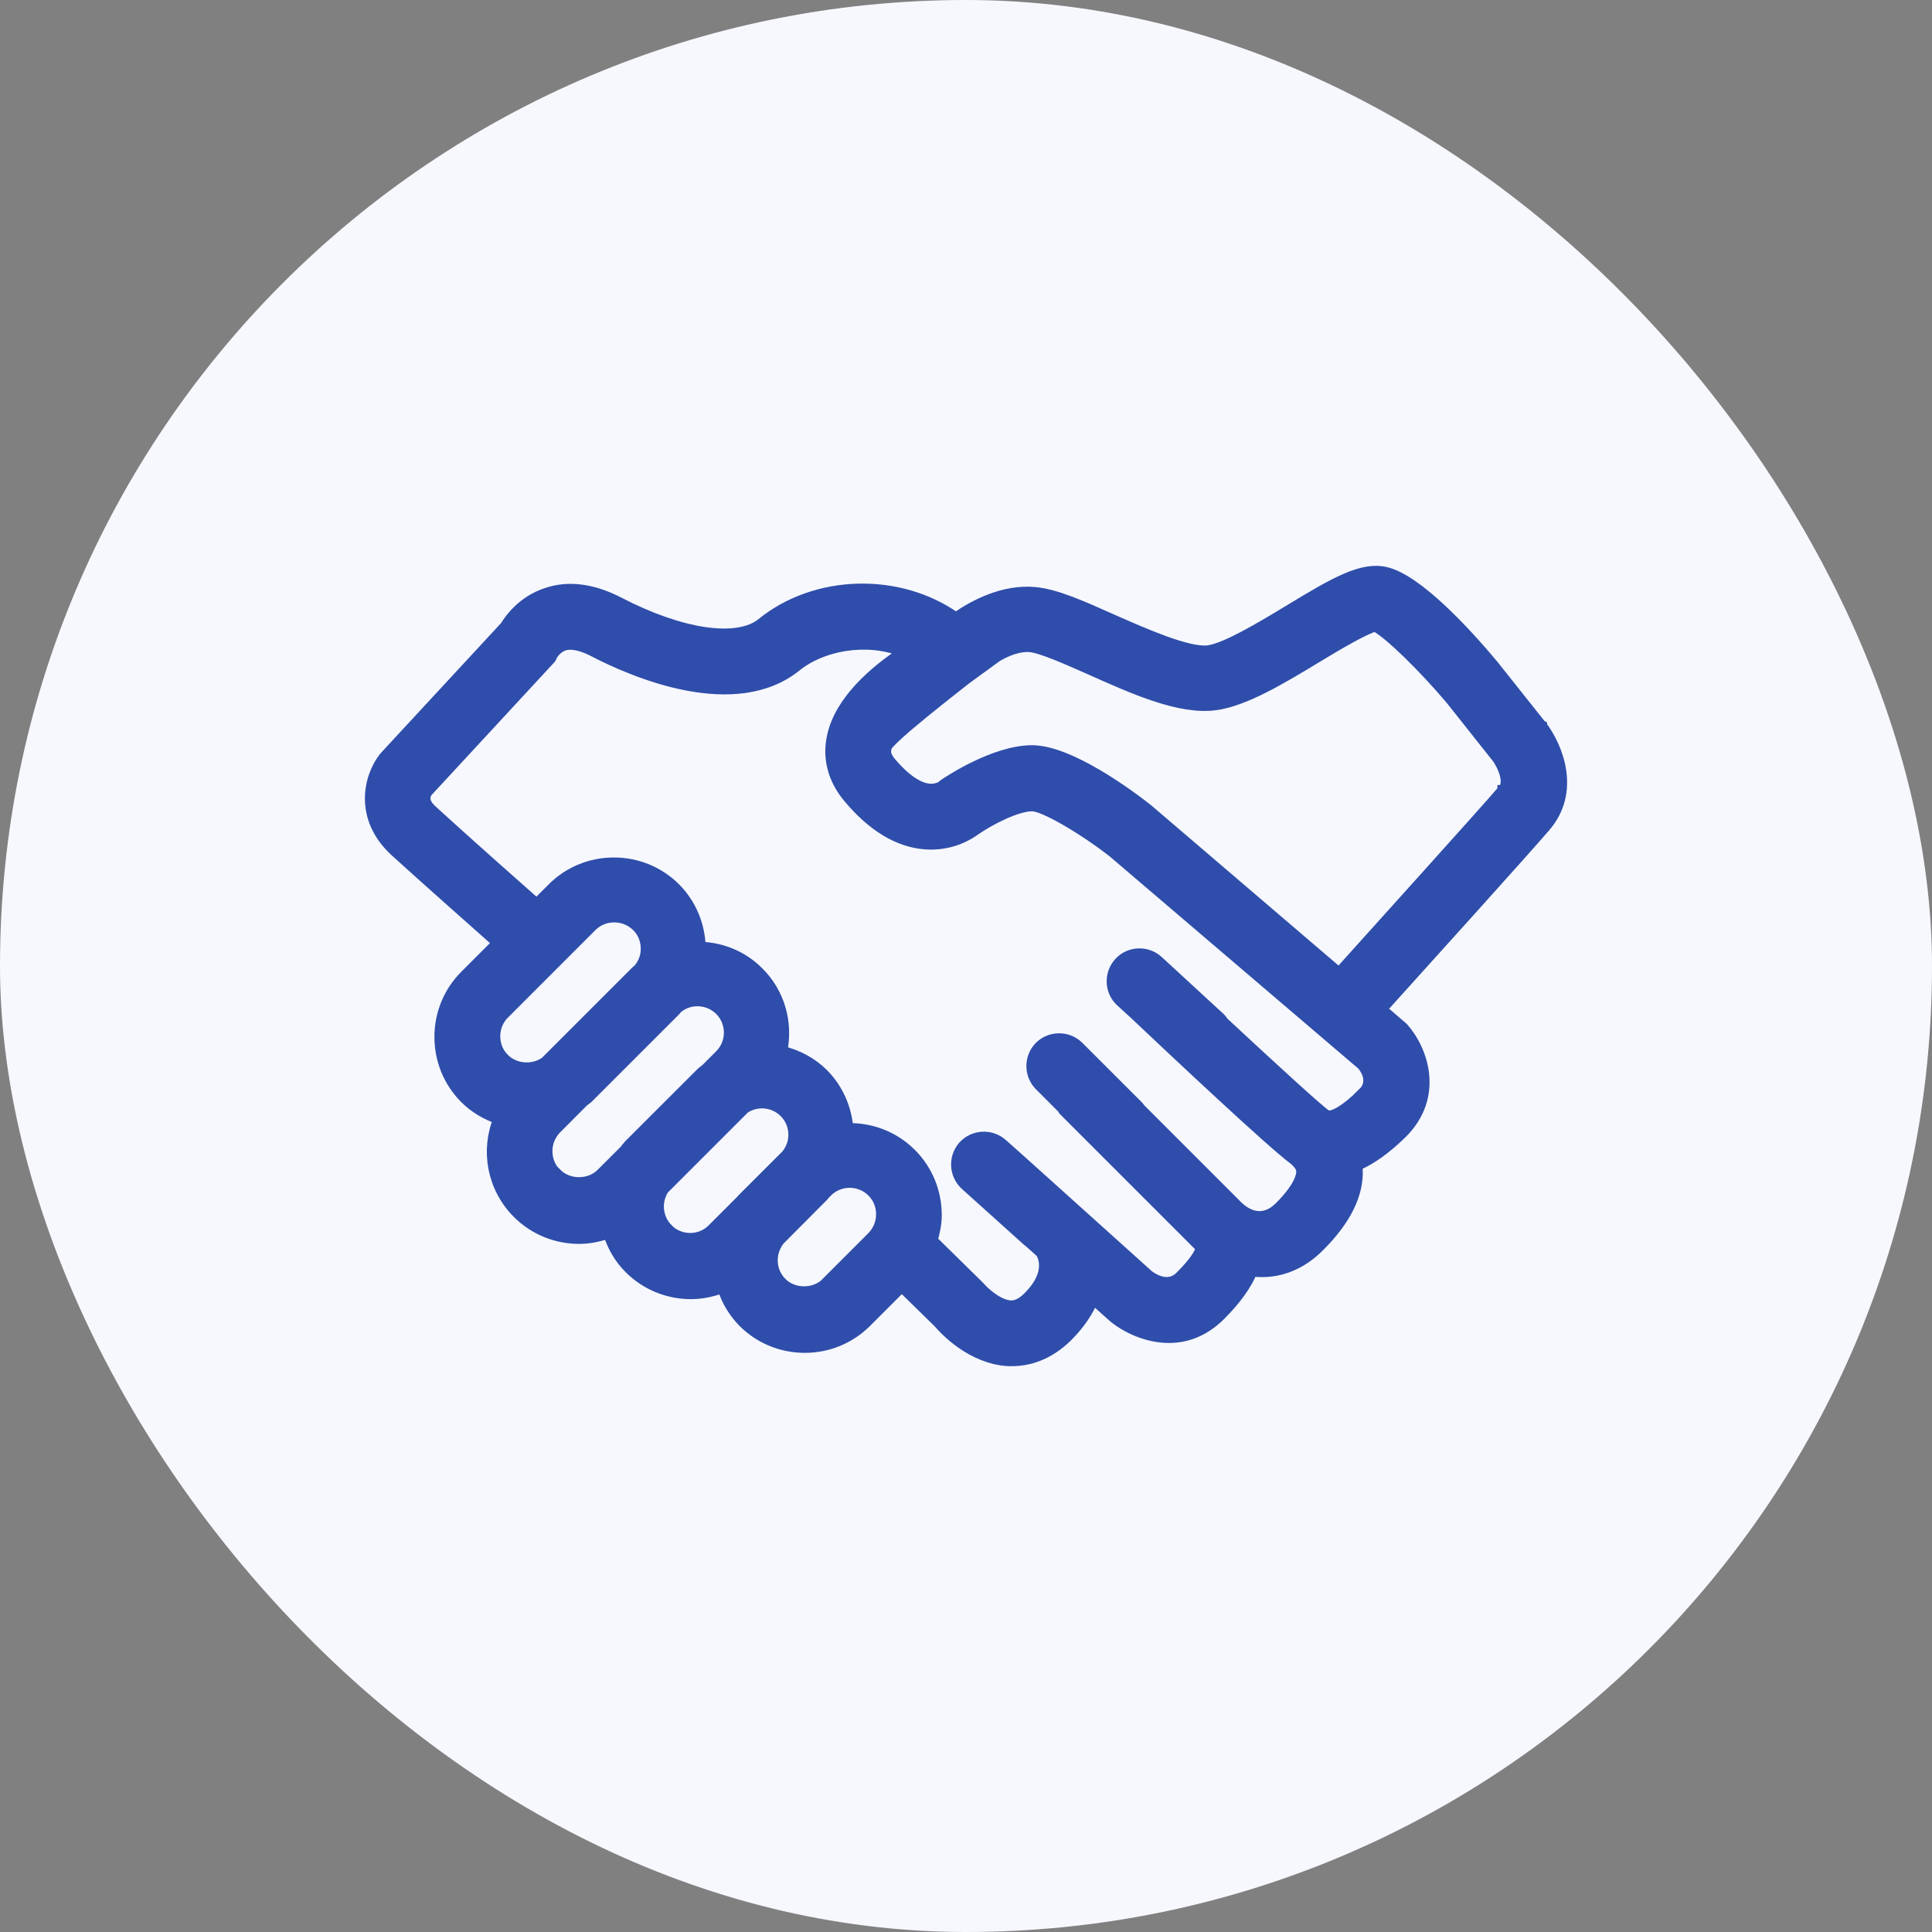 <svg width="45" height="45" viewBox="0 0 45 45" fill="none" xmlns="http://www.w3.org/2000/svg">
<rect x="0" y="0" width="45" height="45" fill="#808080" stroke="none"/>
<rect width="45" height="45" rx="22.5" fill="#F6F8FE"/>
<path d="M35.903 16.885L34.787 15.481C34.171 14.743 33.019 13.483 32.272 13.317C31.718 13.191 31.084 13.555 30.004 14.212C29.356 14.604 28.546 15.09 28.136 15.144C27.677 15.198 26.665 14.752 25.931 14.428C25.207 14.104 24.586 13.825 24.095 13.785C23.375 13.722 22.7 14.073 22.264 14.374C20.936 13.438 18.997 13.488 17.741 14.505C17.179 14.964 15.874 14.775 14.42 14.019C13.808 13.704 13.232 13.627 12.719 13.807C12.179 13.987 11.882 14.383 11.761 14.581L8.971 17.596L8.935 17.637C8.575 18.096 8.35 19.05 9.187 19.828C9.799 20.386 11.185 21.615 11.576 21.961L10.825 22.713C10.442 23.095 10.231 23.608 10.231 24.153C10.231 24.697 10.442 25.21 10.825 25.593C11.045 25.813 11.311 25.966 11.599 26.07C11.302 26.803 11.455 27.672 12.049 28.266C12.445 28.662 12.967 28.86 13.489 28.86C13.718 28.86 13.943 28.815 14.164 28.738C14.258 29.035 14.416 29.319 14.654 29.553C15.05 29.949 15.572 30.147 16.094 30.147C16.342 30.147 16.585 30.097 16.823 30.007C16.918 30.3 17.075 30.57 17.305 30.804C17.687 31.186 18.2 31.398 18.745 31.398C19.289 31.398 19.802 31.186 20.185 30.804L21.004 29.985L21.854 30.817C22.003 30.993 22.633 31.663 23.488 31.708H23.573C23.924 31.708 24.41 31.596 24.878 31.128C25.162 30.844 25.351 30.552 25.468 30.277L25.927 30.687C26.197 30.912 26.687 31.168 27.227 31.168C27.623 31.168 28.042 31.029 28.429 30.646C28.811 30.264 29.045 29.926 29.171 29.62C29.243 29.629 29.315 29.634 29.392 29.634C29.833 29.634 30.31 29.472 30.742 29.035C31.358 28.419 31.655 27.816 31.628 27.235C31.628 27.208 31.628 27.181 31.619 27.154C31.952 27.01 32.299 26.758 32.663 26.403C33.532 25.534 33.154 24.45 32.686 23.928L32.195 23.505C33.194 22.398 35.552 19.788 36.002 19.261C36.713 18.433 36.295 17.398 35.921 16.903V16.894L35.903 16.885ZM11.752 23.622L13.79 21.583C13.93 21.444 14.11 21.372 14.308 21.372C14.506 21.372 14.686 21.448 14.825 21.583C14.965 21.718 15.037 21.903 15.037 22.101C15.037 22.276 14.974 22.438 14.861 22.569C14.843 22.587 14.825 22.596 14.807 22.614L12.692 24.729C12.413 24.922 11.999 24.9 11.752 24.652C11.612 24.513 11.54 24.333 11.54 24.135C11.54 23.937 11.617 23.757 11.752 23.617V23.622ZM12.967 27.33C12.827 27.19 12.755 27.01 12.755 26.812C12.755 26.614 12.832 26.434 12.967 26.295L13.601 25.66C13.633 25.633 13.673 25.611 13.705 25.579L15.743 23.541C15.743 23.541 15.766 23.509 15.784 23.491C15.914 23.383 16.072 23.325 16.243 23.325C16.441 23.325 16.621 23.401 16.76 23.536C17.044 23.82 17.044 24.283 16.76 24.567L16.441 24.886C16.4 24.922 16.355 24.949 16.315 24.99L14.645 26.659C14.605 26.7 14.578 26.74 14.542 26.785L14.002 27.325C13.732 27.6 13.241 27.6 12.971 27.325L12.967 27.33ZM15.563 28.617C15.316 28.369 15.284 27.987 15.469 27.703L17.35 25.822C17.633 25.638 18.016 25.669 18.263 25.917C18.403 26.056 18.475 26.236 18.475 26.434C18.475 26.61 18.412 26.767 18.304 26.898L17.282 27.919C17.282 27.919 17.255 27.955 17.237 27.969L16.589 28.617C16.306 28.905 15.842 28.9 15.559 28.617H15.563ZM19.244 29.868C18.974 30.142 18.484 30.142 18.214 29.868C17.944 29.598 17.935 29.175 18.169 28.887L19.186 27.865C19.186 27.865 19.213 27.829 19.231 27.811L19.276 27.766C19.559 27.483 20.023 27.483 20.306 27.766C20.446 27.906 20.518 28.086 20.518 28.284C20.518 28.482 20.441 28.662 20.306 28.801L19.244 29.863V29.868ZM31.723 25.467C31.345 25.845 31.012 26.038 30.895 25.962C30.701 25.831 29.671 24.886 28.505 23.802C28.478 23.761 28.447 23.721 28.411 23.689L26.984 22.375C26.719 22.132 26.305 22.146 26.062 22.411C25.819 22.677 25.832 23.091 26.098 23.334L26.413 23.622C27.376 24.531 29.585 26.61 30.13 27.015C30.301 27.159 30.305 27.253 30.305 27.285C30.305 27.357 30.283 27.618 29.797 28.104C29.401 28.5 29.027 28.266 28.852 28.104L26.57 25.822C26.552 25.795 26.53 25.768 26.503 25.741L25.13 24.369C24.878 24.117 24.46 24.117 24.208 24.369C23.956 24.621 23.956 25.039 24.208 25.291L24.824 25.908L24.815 25.917L27.929 29.031C27.929 29.031 27.956 29.062 27.961 29.062C27.961 29.094 27.916 29.292 27.488 29.719C27.214 29.998 26.872 29.782 26.759 29.697L23.762 27.001L23.353 26.637C23.083 26.398 22.673 26.421 22.43 26.686C22.192 26.956 22.214 27.366 22.48 27.609L23.92 28.905C23.92 28.905 23.942 28.923 23.956 28.932L24.239 29.184C24.32 29.328 24.442 29.706 23.938 30.205C23.758 30.385 23.627 30.403 23.542 30.403C23.24 30.385 22.912 30.07 22.822 29.962L21.728 28.887C21.782 28.698 21.823 28.5 21.823 28.302C21.823 27.757 21.611 27.244 21.229 26.862C20.828 26.461 20.293 26.263 19.762 26.272C19.721 25.795 19.523 25.35 19.186 25.008C18.916 24.738 18.578 24.562 18.227 24.477C18.358 23.829 18.178 23.131 17.674 22.632C17.309 22.267 16.837 22.069 16.324 22.047C16.306 21.529 16.103 21.048 15.739 20.679C15.356 20.296 14.843 20.085 14.299 20.085C13.754 20.085 13.241 20.296 12.859 20.679L12.499 21.039C12.206 20.782 10.699 19.446 10.073 18.87C10.001 18.802 9.835 18.649 9.956 18.456L12.836 15.342L12.881 15.252C12.881 15.252 12.971 15.103 13.133 15.045C13.345 14.973 13.624 15.081 13.822 15.184C14.767 15.675 17.125 16.687 18.56 15.522C19.136 15.058 20.153 14.847 21.022 15.184C20.351 15.63 19.555 16.314 19.375 17.146C19.262 17.659 19.393 18.159 19.757 18.591C20.315 19.257 20.918 19.621 21.544 19.671C22.165 19.72 22.592 19.437 22.727 19.338C23.065 19.104 23.686 18.784 24.041 18.784C24.307 18.784 25.207 19.306 25.918 19.86L31.723 24.814C31.862 24.99 31.961 25.242 31.723 25.471L31.714 25.485L31.723 25.467ZM34.99 18.402C34.558 18.91 32.164 21.556 31.187 22.645L26.741 18.843C26.332 18.519 24.923 17.47 24.041 17.47C23.159 17.47 22.088 18.186 21.971 18.267L21.917 18.312C21.917 18.312 21.805 18.379 21.652 18.366C21.391 18.348 21.076 18.127 20.756 17.749C20.675 17.65 20.644 17.574 20.644 17.511C20.644 17.511 20.644 17.461 20.653 17.416C20.698 17.223 22.372 15.936 22.511 15.823C22.75 15.648 22.988 15.477 23.227 15.301C23.465 15.162 23.74 15.058 23.983 15.076C24.253 15.099 24.865 15.373 25.405 15.612C26.431 16.071 27.484 16.539 28.307 16.431C28.991 16.341 29.851 15.823 30.683 15.319C31.12 15.054 31.772 14.667 32.029 14.599C32.33 14.752 33.127 15.522 33.784 16.3L34.873 17.673C34.873 17.673 35.206 18.159 34.999 18.397H34.99V18.402Z" fill="#2F4DAA" stroke="#2F4DAA" stroke-width="0.225" stroke-miterlimit="10"/>
</svg>
